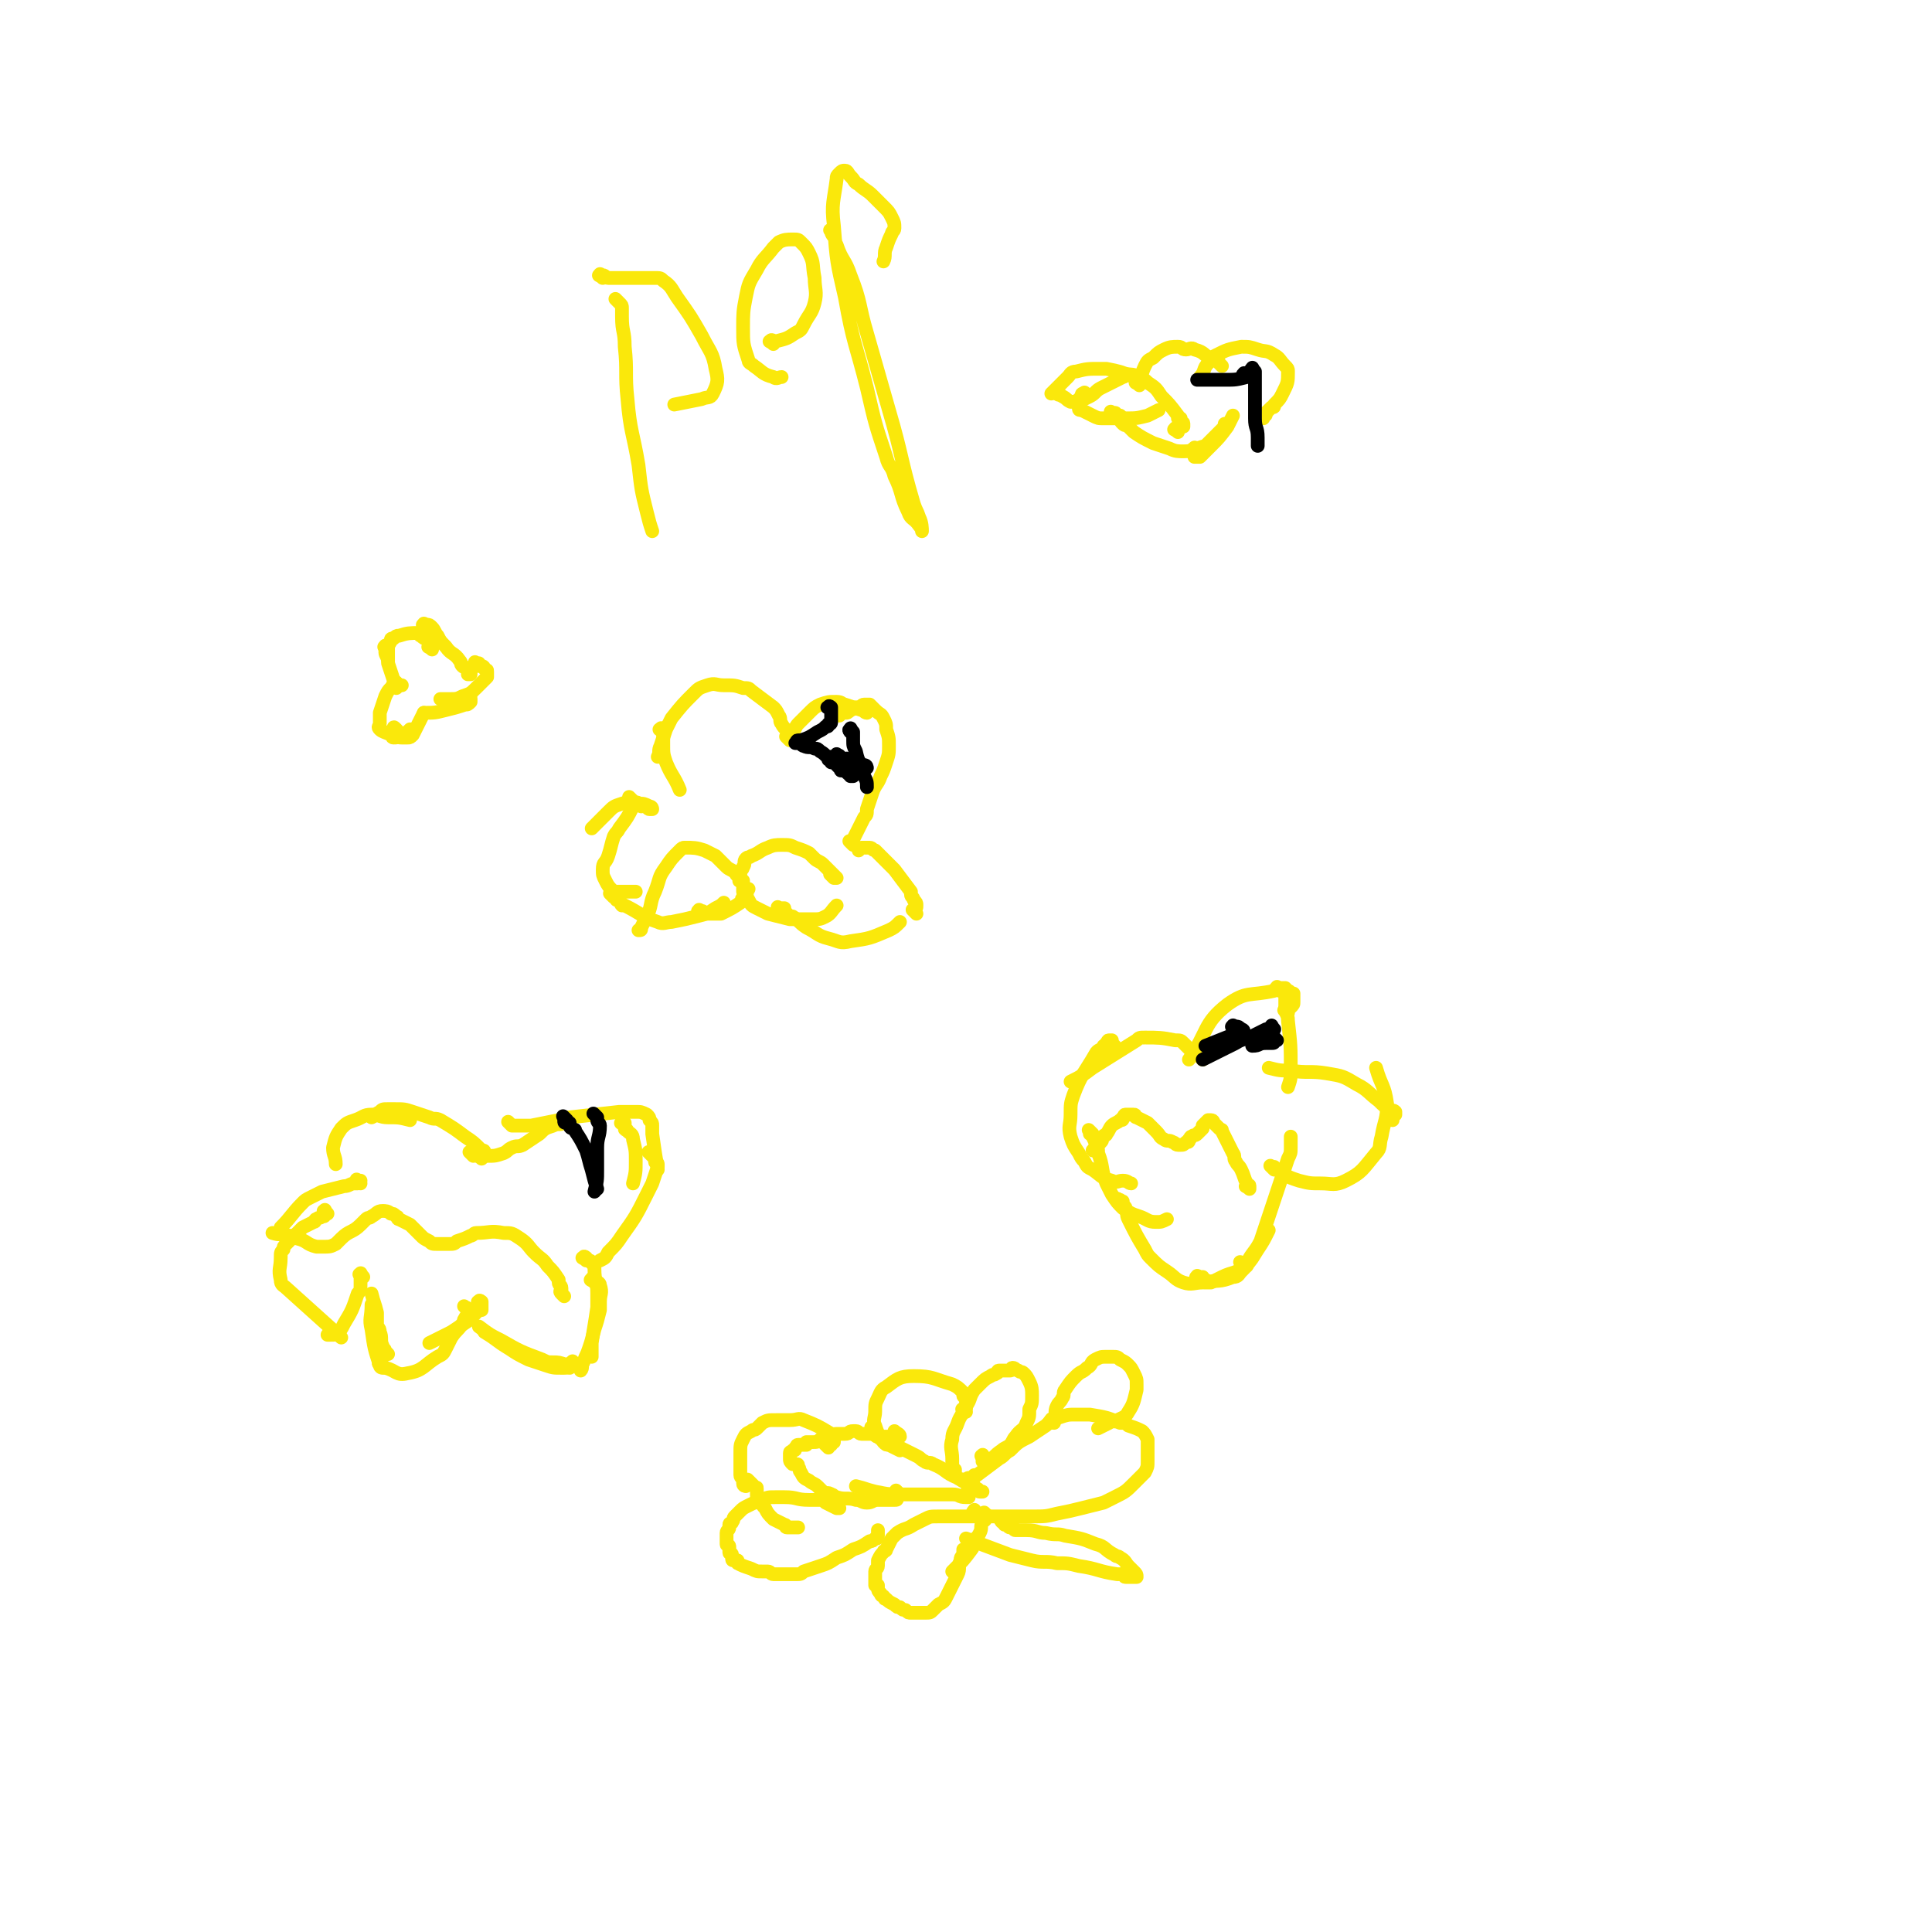 <svg viewBox='0 0 702 702' version='1.1' xmlns='http://www.w3.org/2000/svg' xmlns:xlink='http://www.w3.org/1999/xlink'><g fill='none' stroke='#FAE80B' stroke-width='5' stroke-linecap='round' stroke-linejoin='round'><path d='M355,550c-1,-1 -1,-2 -1,-1 -1,0 0,1 0,1 0,0 1,0 1,0 0,0 0,1 -1,1 0,0 0,0 0,0 0,0 0,0 -1,0 -1,0 -1,0 -2,0 0,0 0,0 -1,0 0,0 0,0 -1,0 -4,0 -4,0 -8,0 -3,0 -3,0 -5,1 -2,1 -2,1 -4,2 -3,2 -3,1 -6,3 -1,1 -1,1 -2,2 -1,2 -1,2 -2,4 0,1 -1,0 -1,1 -1,1 -1,1 -2,3 0,1 0,1 0,2 0,1 -1,1 -1,2 0,1 0,2 0,3 0,1 0,1 0,2 0,0 1,0 1,0 0,0 0,1 0,1 0,1 0,1 1,2 0,1 1,1 1,1 1,1 0,1 1,1 1,1 1,1 3,2 1,1 1,1 2,1 1,1 1,1 2,1 1,1 1,1 2,1 2,0 2,0 4,0 1,0 1,0 1,0 2,0 2,0 3,-1 1,-1 1,-1 2,-2 2,-1 2,-1 3,-3 1,-2 1,-2 2,-4 1,-2 1,-2 2,-4 1,-2 0,-3 1,-5 0,-2 1,-1 1,-3 0,0 0,0 0,-1 '/><path d='M359,551c-1,-1 -1,-1 -1,-1 -1,-1 0,0 0,0 0,0 0,1 0,1 0,1 0,1 0,1 0,1 -1,0 -1,1 -1,2 0,2 -1,4 -1,2 -1,1 -2,3 -1,1 0,2 -1,3 -3,4 -3,4 -7,8 '/><path d='M327,543c-1,-1 -1,-1 -1,-1 -1,-1 0,0 0,0 0,0 0,1 0,1 0,1 0,1 0,1 0,1 0,1 -1,1 0,0 0,0 -1,0 0,0 0,0 -1,0 -1,0 -1,0 -2,0 -1,0 -1,0 -2,0 -2,0 -2,1 -4,1 -2,0 -2,-1 -4,-1 -3,-1 -4,0 -7,-1 -1,0 -1,-1 -2,-1 -1,-1 -2,0 -3,-1 -1,-1 -1,-1 -2,-2 -1,-1 -2,-1 -3,-2 -2,-1 -2,-1 -3,-3 -1,-1 0,-1 -1,-2 0,-1 0,-1 -1,-1 0,0 -1,0 -1,0 -1,-1 -1,-1 -1,-2 0,-1 0,-1 0,-2 0,-1 1,0 1,-1 1,0 1,0 1,-1 1,0 0,-1 1,-1 1,0 1,0 2,0 1,0 1,0 1,0 0,0 0,-1 0,-1 1,0 1,0 2,0 2,0 2,0 3,-1 2,0 2,0 3,-1 2,0 1,-1 3,-1 1,0 1,0 2,0 1,0 1,0 1,0 2,0 1,-1 3,-1 0,0 1,0 1,0 1,0 1,1 2,1 1,0 2,0 3,0 2,0 2,1 4,1 1,0 2,0 3,0 2,0 2,0 3,0 1,0 1,0 1,0 0,-1 -1,-1 -2,-2 '/><path d='M318,520c-1,-1 -1,-1 -1,-1 -1,-1 0,0 0,0 0,0 0,1 0,1 0,1 1,1 1,1 1,1 0,1 1,1 1,1 1,1 2,1 2,1 2,1 4,2 4,2 4,2 8,4 2,1 1,1 3,2 1,1 2,0 3,1 5,2 4,3 9,5 1,1 1,0 2,1 3,1 3,1 5,3 1,0 0,1 1,1 0,0 1,0 1,0 '/><path d='M352,544c-1,-1 -2,-1 -1,-1 0,-1 0,0 1,0 0,0 0,0 0,0 0,1 0,1 0,1 0,0 -1,0 -1,0 -3,0 -2,-1 -5,-1 -4,0 -4,0 -9,0 -4,0 -5,0 -9,0 -5,0 -5,0 -10,-1 -4,-1 -3,-1 -7,-2 '/><path d='M333,332c-1,-1 -1,-1 -1,-1 -1,-1 0,0 0,0 1,-1 1,-1 1,-2 0,-1 0,-1 -1,-2 0,-1 -1,-1 -1,-2 0,0 0,-1 0,-1 -3,-4 -3,-4 -6,-8 -1,-1 -1,-1 -2,-2 -1,-1 -1,-1 -2,-2 -1,-1 -1,-1 -2,-2 0,0 0,0 -1,-1 0,0 0,0 0,0 -1,0 -1,-1 -2,-1 0,0 0,0 -1,0 0,0 0,0 -1,0 0,0 -1,0 -1,0 -1,0 -1,1 -1,1 0,0 0,0 0,-1 '/><path d='M310,307c-1,-1 -2,-2 -1,-1 0,0 0,0 1,1 0,0 0,0 0,0 0,-1 0,-1 0,-2 2,-4 2,-4 4,-8 1,-1 1,-1 1,-3 1,-3 1,-3 2,-6 1,-3 2,-3 3,-6 1,-2 1,-2 2,-5 1,-3 1,-3 1,-6 0,-3 0,-3 -1,-6 0,-2 0,-2 -1,-4 -1,-2 -1,-1 -3,-3 -1,-1 -1,-1 -2,-2 -1,0 -1,0 -2,0 -1,0 -1,1 -2,1 0,0 -1,0 -1,0 -1,0 -1,1 -2,1 -1,1 -1,1 -2,1 -1,0 -1,0 -2,0 0,0 0,1 0,1 0,0 0,0 -1,0 0,0 0,0 -1,0 '/><path d='M315,259c-1,-1 -2,-1 -1,-1 0,-1 1,0 1,0 0,0 0,1 0,1 -1,0 -1,-1 -2,-1 -3,-1 -3,-1 -6,-2 -1,0 -1,-1 -3,-1 -3,0 -3,0 -6,1 -2,1 -2,1 -4,3 -2,2 -2,2 -4,4 -1,1 -1,2 -2,3 '/><path d='M287,269c-1,-1 -2,-2 -1,-1 0,0 0,0 1,1 0,0 0,0 0,0 0,0 0,0 0,-1 0,0 0,-1 0,-1 -1,-2 -2,-2 -3,-4 -1,-1 0,-2 -1,-3 -1,-2 -1,-2 -2,-3 -4,-3 -4,-3 -8,-6 -1,-1 -1,-1 -3,-1 -3,-1 -3,-1 -7,-1 -3,0 -3,-1 -6,0 -3,1 -3,1 -5,3 -4,4 -4,4 -8,9 -1,2 -1,2 -2,4 -1,3 -1,3 -2,6 -1,2 0,2 -1,4 '/><path d='M241,266c-1,-1 -2,-1 -1,-1 0,-1 1,0 1,0 0,0 0,1 0,1 0,0 0,0 0,0 0,0 0,-1 0,0 -1,0 0,0 0,1 0,0 0,0 0,0 0,1 0,1 0,2 0,1 0,1 0,1 0,4 0,4 1,7 2,5 3,5 5,10 '/><path d='M233,293c-1,-1 -2,-2 -1,-1 0,0 1,0 2,1 0,0 1,0 1,0 1,0 0,1 1,1 0,0 1,0 1,0 0,0 0,-1 -1,-1 -2,-1 -2,-1 -4,-1 -3,0 -3,-1 -6,0 -3,1 -3,1 -5,3 -3,3 -3,3 -6,6 '/><path d='M230,291c-1,-1 -1,-1 -1,-1 -1,-1 0,0 0,0 1,1 1,1 1,1 0,0 0,0 0,0 0,1 0,1 0,2 -2,4 -2,4 -5,8 -1,2 -1,1 -2,3 -1,3 -1,4 -2,7 -1,3 -2,2 -2,5 0,2 0,2 1,4 1,2 1,2 3,4 0,0 1,0 1,0 4,0 4,0 7,0 '/><path d='M223,326c-1,-1 -2,-2 -1,-1 0,0 0,0 1,1 0,0 1,0 1,0 0,0 0,1 0,1 0,0 1,0 1,0 1,1 0,1 1,2 0,0 1,0 1,0 6,3 6,4 12,6 2,1 3,0 5,0 5,-1 5,-1 9,-2 4,-1 4,-1 7,-3 2,-1 2,-1 3,-2 '/><path d='M255,332c-1,-1 -2,-1 -1,-1 0,-1 0,0 1,0 1,0 0,1 1,1 0,0 1,0 1,0 1,0 1,0 2,0 1,0 1,0 1,0 1,0 1,0 2,0 4,-2 4,-2 7,-4 1,-1 0,-1 1,-2 1,-2 1,-1 2,-3 '/><path d='M270,321c-1,-1 -2,-1 -1,-1 0,-1 1,0 1,0 0,0 0,1 0,1 0,1 0,1 0,1 0,1 0,1 0,2 0,1 1,0 1,1 1,1 0,1 1,2 1,2 1,2 3,3 2,1 2,1 4,2 4,1 4,1 8,2 4,0 4,0 8,0 3,0 3,0 5,-1 2,-1 2,-2 4,-4 '/><path d='M284,331c-1,-1 -1,-1 -1,-1 -1,-1 0,0 0,0 0,0 0,0 0,0 1,0 1,0 1,0 1,0 1,0 1,0 0,0 0,1 0,1 0,1 1,1 1,1 1,1 0,1 1,1 0,0 1,0 1,0 3,2 2,2 5,4 4,2 4,3 8,4 4,1 4,2 8,1 7,-1 7,-1 14,-4 2,-1 2,-1 4,-3 '/><path d='M175,421c-1,-1 -2,-1 -1,-1 0,-1 0,0 1,0 0,0 1,0 1,0 0,0 0,-1 0,-1 0,-1 0,-1 -1,-1 -3,-3 -3,-3 -6,-5 -4,-3 -4,-3 -9,-6 -2,-1 -2,0 -4,-1 -3,-1 -3,-1 -6,-2 -3,-1 -3,-1 -7,-1 -1,0 -1,0 -2,0 -2,0 -2,0 -3,1 -2,1 -1,1 -3,2 '/><path d='M146,405c-1,-1 -2,-1 -1,-1 0,-1 0,0 1,0 1,0 1,1 1,1 1,1 1,1 1,1 1,1 1,1 1,1 0,0 0,0 0,0 0,0 0,0 0,0 -4,-1 -4,-1 -8,-1 -3,0 -3,-1 -6,-1 -3,0 -3,1 -6,2 -3,1 -3,1 -5,3 -2,3 -2,3 -3,7 0,3 1,3 1,6 '/><path d='M131,430c-1,-1 -1,-1 -1,-1 -1,-1 0,0 0,0 0,0 1,0 1,0 0,0 0,1 -1,1 0,0 -1,0 -1,0 -2,0 -2,1 -4,1 -4,1 -4,1 -8,2 -2,1 -2,1 -4,2 -2,1 -2,1 -3,2 -4,4 -4,5 -8,9 '/><path d='M119,441c-1,-1 -1,-2 -1,-1 -1,0 0,0 0,1 0,1 0,1 -1,1 -1,1 -1,0 -2,1 -1,0 0,1 -1,1 -2,1 -2,1 -4,2 -1,1 -1,1 -2,2 -2,2 -2,2 -4,4 -1,1 -1,1 -1,2 -1,1 -1,1 -1,3 0,4 -1,4 0,8 0,2 1,2 2,3 10,9 10,9 20,18 '/><path d='M172,420c-1,-1 -1,-1 -1,-1 -1,-1 0,0 0,0 0,0 1,0 1,0 1,0 1,0 2,0 1,0 1,0 1,0 1,0 1,1 2,1 3,0 3,0 6,-1 2,-1 1,-1 3,-2 2,-1 2,0 4,-1 3,-2 3,-2 6,-4 2,-2 2,-2 5,-3 2,-1 2,0 4,-1 '/><path d='M186,409c-1,-1 -2,-2 -1,-1 0,0 0,0 1,1 0,0 1,0 1,0 3,0 3,0 6,0 5,-1 5,-1 10,-2 2,0 2,-1 4,-1 9,-1 9,-1 18,-2 3,0 3,0 6,0 2,0 2,0 4,1 1,1 1,1 1,2 1,1 1,1 1,2 0,1 0,2 0,3 1,7 1,7 2,13 '/><path d='M227,409c-1,-1 -2,-1 -1,-1 0,-1 1,0 1,0 0,0 0,1 0,1 0,1 0,1 0,1 0,1 1,0 1,1 1,1 2,1 2,3 1,4 1,4 1,8 0,4 0,4 -1,8 '/><path d='M237,420c-1,-1 -2,-2 -1,-1 0,0 0,0 1,1 1,1 1,0 1,1 0,0 0,1 0,1 0,1 1,0 1,1 0,0 0,1 0,1 -1,3 -1,3 -2,6 -1,2 -1,2 -2,4 -4,8 -4,8 -9,15 -2,3 -2,3 -5,6 -1,2 -1,2 -3,3 '/><path d='M213,458c-1,-1 -2,-1 -1,-1 0,-1 1,0 1,0 0,0 0,1 0,1 0,0 1,0 1,0 1,0 1,1 1,1 1,1 1,0 1,1 0,0 0,1 0,1 0,5 1,4 1,9 0,2 0,3 0,5 -1,7 -1,6 -2,13 0,2 0,3 0,5 '/><path d='M216,466c-1,-1 -2,-1 -1,-1 0,-1 0,0 1,0 1,1 2,1 2,2 1,3 0,3 0,6 0,2 0,2 0,3 -1,4 -1,4 -2,7 -1,4 -1,4 -2,7 -1,3 -1,2 -2,5 -1,1 0,2 -1,3 '/><path d='M209,496c-1,-1 -1,-2 -1,-1 -1,0 0,0 -1,1 -1,1 -1,1 -2,1 0,0 -1,0 -1,0 -3,0 -3,0 -6,-1 -3,-1 -3,-1 -6,-2 -4,-2 -4,-2 -7,-4 -5,-3 -4,-3 -9,-6 '/><path d='M207,497c-1,-1 -1,-1 -1,-1 -3,-1 -3,-1 -5,-1 -2,0 -2,0 -4,-1 -8,-3 -8,-3 -15,-7 -4,-2 -4,-2 -8,-5 '/><path d='M175,474c-1,-1 -2,-1 -1,-1 0,-1 1,0 1,0 0,0 0,1 0,1 0,1 0,1 0,2 0,0 -1,0 -1,0 -2,2 -2,2 -4,4 -3,2 -3,2 -6,4 -4,2 -4,2 -8,4 '/><path d='M170,476c-1,-1 -2,-2 -1,-1 0,0 1,0 1,1 0,1 0,1 0,2 0,1 -1,0 -1,1 -1,1 0,1 -1,2 -2,3 -2,2 -4,5 -1,2 -1,2 -2,4 -1,2 -1,2 -3,3 -5,3 -5,5 -11,6 -4,1 -4,-1 -8,-2 '/><path d='M139,496c-1,-1 -1,-2 -1,-1 -1,0 0,1 0,1 0,0 1,0 1,0 0,0 0,1 0,1 0,0 0,0 0,0 0,0 -1,0 -1,-1 -2,-6 -2,-6 -3,-13 -1,-4 0,-4 0,-9 '/><path d='M141,492c-1,-1 -1,-1 -1,-1 -1,-1 0,0 0,0 0,-1 -1,-1 -1,-2 -1,-2 0,-3 -1,-5 0,-2 -1,-1 -1,-3 0,-2 0,-2 0,-4 -1,-4 -1,-3 -2,-7 '/><path d='M132,464c-1,-1 -1,-2 -1,-1 -1,0 0,0 0,1 0,0 0,1 0,1 0,1 0,1 0,1 0,1 0,1 0,1 0,2 0,2 -1,3 -2,6 -2,6 -5,11 -1,2 -1,2 -2,3 -1,1 -1,1 -3,1 0,0 0,0 -1,0 '/><path d='M304,547c-1,-1 -2,-2 -1,-1 0,0 0,0 1,1 1,1 1,1 1,1 0,0 -1,0 -1,0 -2,-1 -2,-1 -4,-2 -1,-1 -1,-1 -3,-1 -1,0 -2,0 -3,0 -5,0 -4,-1 -9,-1 -1,0 -2,0 -3,0 -3,0 -3,0 -5,1 -3,1 -3,1 -5,2 -2,1 -2,1 -3,2 -1,1 -1,1 -2,2 -1,1 0,1 -1,2 0,1 -1,0 -1,1 0,0 0,1 0,1 0,1 -1,1 -1,2 0,1 0,1 0,2 0,1 0,1 0,1 0,1 0,1 0,1 0,1 1,0 1,1 0,1 0,1 0,2 0,1 1,0 1,1 0,0 0,1 0,1 0,1 0,1 1,1 0,0 1,0 1,0 0,0 0,1 0,1 2,1 2,1 5,2 2,1 2,1 4,1 1,0 1,0 2,0 1,0 1,1 2,1 4,0 4,0 8,0 2,0 2,0 3,-1 3,-1 3,-1 6,-2 3,-1 3,-1 6,-3 3,-1 3,-1 6,-3 3,-1 3,-1 6,-3 1,0 1,0 2,-1 1,0 1,0 1,-1 0,-1 0,-1 0,-2 '/><path d='M351,539c-1,-1 -2,-1 -1,-1 0,-1 0,0 1,0 1,0 0,-1 1,-1 1,0 1,0 2,0 0,0 0,-1 0,-1 0,0 1,0 1,0 4,-3 4,-3 8,-6 2,-1 2,-2 4,-3 3,-3 3,-3 7,-5 3,-2 3,-2 6,-4 2,-2 2,-2 5,-3 3,-1 3,-1 6,-1 1,0 1,0 2,0 2,0 2,0 3,0 6,1 6,1 11,3 2,0 2,0 3,1 3,1 3,1 5,2 1,1 1,1 2,3 0,1 0,2 0,3 0,3 0,3 0,5 0,2 0,2 -1,4 -1,1 -1,1 -2,2 -1,1 -1,1 -2,2 -3,3 -3,3 -7,5 -2,1 -2,1 -4,2 -4,1 -4,1 -8,2 -4,1 -4,1 -9,2 -4,1 -4,1 -9,1 -8,0 -8,0 -16,0 -3,0 -2,0 -5,-1 '/><path d='M365,553c-1,-1 -1,-2 -1,-1 -1,0 0,1 0,1 0,0 1,0 1,0 0,0 0,1 0,1 0,0 1,0 1,0 1,0 0,1 1,1 0,0 1,0 1,0 1,0 0,1 1,1 2,0 2,0 4,0 4,0 4,1 7,1 4,1 4,0 7,1 6,1 6,1 11,3 4,1 3,2 7,4 1,1 1,0 2,1 2,1 2,2 3,3 1,1 1,1 2,2 1,1 1,1 1,2 0,0 0,0 0,0 -1,0 -1,0 -2,0 -1,0 -1,0 -2,0 -1,0 0,-1 -1,-1 -1,0 -1,0 -2,0 -7,-1 -7,-2 -14,-3 -4,-1 -4,-1 -8,-1 -4,-1 -5,0 -9,-1 -4,-1 -4,-1 -8,-2 -8,-3 -8,-3 -16,-6 '/><path d='M358,530c-1,-1 -1,-2 -1,-1 -1,0 0,0 0,1 0,0 0,1 0,1 0,0 0,0 0,0 1,0 1,0 1,0 1,0 1,0 1,0 3,-2 2,-2 5,-4 1,-1 2,-1 3,-2 1,-1 1,-2 2,-3 2,-3 3,-2 4,-5 1,-2 1,-2 1,-5 1,-2 1,-2 1,-5 0,-2 0,-3 -1,-5 -1,-2 -1,-2 -2,-3 -1,-1 -1,0 -2,-1 -1,0 -1,-1 -2,-1 -1,0 0,1 -1,1 -1,0 -1,0 -2,0 -1,0 -1,0 -2,0 -1,0 0,1 -1,1 -1,1 -1,0 -2,1 -2,1 -2,1 -4,3 -1,1 -1,1 -2,2 -2,3 -1,3 -3,6 -1,3 -2,3 -3,6 -1,3 -2,3 -2,6 -1,3 0,4 0,7 0,2 0,2 0,4 0,1 1,1 1,1 0,0 0,0 0,-1 '/><path d='M383,517c-1,-1 -1,-2 -1,-1 -1,0 0,1 0,1 0,0 1,0 1,-1 1,-2 0,-3 1,-5 1,-2 1,-1 2,-3 1,-1 0,-2 1,-3 2,-3 2,-3 4,-5 2,-2 2,-1 4,-3 2,-1 1,-2 3,-3 2,-1 2,-1 4,-1 1,0 1,0 2,0 2,0 2,0 3,1 2,1 2,1 3,2 1,1 1,1 2,3 1,2 1,2 1,4 0,1 0,1 0,2 -1,4 -1,5 -3,8 -1,2 -2,2 -4,3 -1,1 -2,0 -3,1 -2,1 -2,1 -4,2 '/><path d='M351,513c-1,-1 -2,-1 -1,-1 0,-1 1,0 1,0 0,0 0,0 0,-1 0,0 0,0 0,-1 0,-1 0,-1 0,-2 0,-1 -1,0 -1,-1 0,0 0,-1 0,-1 -2,-2 -2,-2 -4,-3 -7,-2 -7,-3 -14,-3 -5,0 -6,1 -10,4 -2,1 -2,2 -3,4 -1,2 -1,2 -1,5 0,2 -1,3 0,5 1,3 1,3 3,6 1,1 1,1 2,1 2,1 2,1 4,2 '/><path d='M301,526c-1,-1 -1,-1 -1,-1 -1,-1 0,0 0,0 0,0 1,0 1,0 1,0 1,0 1,0 0,0 0,-1 0,-1 0,0 1,0 1,0 0,0 0,0 0,-1 0,0 0,-1 0,-1 0,0 -1,0 -1,0 0,0 0,-1 0,-1 -5,-3 -5,-3 -10,-5 -2,-1 -2,0 -5,0 -1,0 -1,0 -3,0 -1,0 -1,0 -2,0 -3,0 -3,0 -5,1 -1,1 -1,1 -2,2 -1,1 -1,0 -2,1 -2,1 -2,1 -3,3 -1,2 -1,2 -1,5 0,2 0,2 0,4 0,2 0,2 0,4 0,1 1,1 1,2 0,0 0,1 0,1 0,1 1,1 1,1 '/><path d='M273,539c-1,-1 -2,-2 -1,-1 0,0 0,0 1,1 1,1 1,1 1,1 1,1 1,0 1,1 0,0 0,1 0,1 0,1 0,1 0,1 0,1 0,1 1,2 1,2 1,2 2,3 1,2 1,2 3,4 2,1 2,1 4,2 1,0 0,1 1,1 1,0 1,0 2,0 1,0 1,0 2,0 '/><path d='M468,368c-1,-1 -2,-1 -1,-1 0,-1 0,-1 1,-1 0,0 0,0 0,0 1,0 1,0 1,0 1,-1 1,-1 1,-2 0,0 0,0 0,-1 0,0 0,0 0,-1 0,0 0,-1 0,-1 0,0 -1,0 -1,0 -1,0 0,-1 -1,-1 -2,0 -3,-1 -5,0 -9,2 -10,0 -17,5 -9,7 -7,10 -14,20 '/><path d='M437,385c-1,-1 -1,-1 -1,-1 -1,-1 0,0 0,0 0,0 1,0 1,0 0,0 -1,0 -1,0 -2,-1 -2,-1 -4,-3 -1,-1 -1,-1 -2,-2 -1,-1 -1,-1 -3,-1 -5,-1 -6,-1 -11,-1 -2,0 -2,0 -3,1 -8,5 -8,5 -16,10 -4,3 -4,3 -8,5 '/><path d='M405,380c-1,-1 -1,-1 -1,-1 -1,-1 0,-1 0,-1 0,0 -1,0 -1,0 -1,0 0,1 -1,1 0,1 0,1 -1,1 -1,2 -2,1 -3,3 -4,7 -5,7 -8,15 -1,3 -1,3 -1,7 0,4 -1,4 0,8 1,3 1,3 3,6 1,2 1,2 2,3 1,2 1,2 3,3 3,2 3,3 7,4 2,1 2,0 4,0 2,0 2,1 3,1 '/><path d='M397,412c-1,-1 -1,-1 -1,-1 -1,-1 0,0 0,0 0,0 0,1 0,1 0,0 1,0 1,0 0,0 0,1 0,1 0,0 0,0 0,0 1,2 1,2 1,3 1,2 1,1 1,3 2,5 1,6 3,11 1,2 1,2 2,4 2,3 2,3 4,5 3,2 3,2 6,3 3,1 3,2 6,2 2,0 2,0 4,-1 '/><path d='M407,437c-1,-1 -2,-1 -1,-1 0,-1 0,0 1,0 0,0 0,0 0,0 1,1 1,0 1,1 0,0 0,1 0,1 0,1 1,0 1,1 1,2 0,2 1,4 3,6 3,6 6,11 1,2 1,2 2,3 3,3 3,3 6,5 3,2 3,3 6,4 3,1 4,0 7,0 6,-1 6,0 11,-2 2,0 2,-1 3,-2 2,-2 2,-2 4,-5 '/><path d='M436,465c-1,-1 -2,-1 -1,-1 0,-1 0,0 1,0 0,0 1,0 1,0 0,0 0,1 0,1 0,0 1,0 1,0 0,0 0,1 0,1 1,0 1,0 2,0 2,-1 2,-1 4,-2 4,-2 5,-1 8,-4 3,-2 3,-3 5,-6 2,-3 2,-3 4,-7 '/><path d='M452,460c-1,-1 -1,-1 -1,-1 -1,-1 0,0 0,0 0,0 1,0 1,0 1,0 1,1 1,1 0,0 0,-1 0,-1 2,-4 3,-4 5,-8 1,-3 1,-3 2,-6 1,-3 1,-3 2,-6 3,-9 3,-9 6,-18 1,-2 1,-2 1,-4 0,-2 0,-2 0,-4 '/><path d='M463,425c-1,-1 -1,-1 -1,-1 -1,-1 0,0 0,0 0,0 1,0 1,0 0,0 0,1 0,1 0,0 1,0 1,0 1,0 1,0 2,1 1,0 0,1 1,1 2,1 2,1 5,2 4,1 4,1 8,1 4,0 5,1 9,-1 6,-3 6,-4 11,-10 2,-2 1,-3 2,-6 1,-6 2,-6 2,-12 -1,-7 -2,-6 -4,-13 '/><path d='M506,407c-1,-1 -2,-1 -1,-1 0,-1 1,0 1,0 0,0 0,-1 0,-1 0,0 1,0 1,0 0,0 0,-1 0,-1 -1,-1 -1,0 -2,-1 -2,-1 -2,-1 -4,-3 -4,-3 -4,-4 -8,-6 -5,-3 -5,-3 -11,-4 -6,-1 -7,0 -13,-1 -4,0 -4,0 -8,-1 '/><path d='M465,360c-1,-1 -2,-1 -1,-1 0,-1 0,0 1,0 0,0 1,0 1,0 1,0 1,0 1,0 0,0 0,1 0,1 0,0 0,0 0,0 0,1 0,1 0,1 0,1 0,1 0,1 0,2 0,2 0,4 0,3 1,2 1,5 1,9 1,9 1,18 0,3 0,3 -1,6 '/><path d='M459,152c-1,-1 -2,-1 -1,-1 0,-1 0,0 1,0 1,0 1,0 1,-1 1,-1 1,-1 2,-2 1,0 1,0 1,-1 2,-2 2,-2 3,-4 2,-4 2,-4 2,-8 0,-1 0,-1 -1,-2 -2,-2 -2,-3 -4,-4 -3,-2 -3,-1 -6,-2 -3,-1 -3,-1 -6,-1 -5,1 -5,1 -9,3 -2,1 -2,1 -3,3 -2,2 -1,3 -3,5 '/><path d='M444,133c-1,-1 -1,-1 -1,-1 -1,-1 0,0 0,0 0,0 0,0 0,0 0,0 0,-1 -1,-1 0,0 -1,0 -1,0 -4,-2 -3,-3 -7,-4 -1,-1 -2,0 -3,0 -2,0 -1,-1 -3,-1 -2,0 -3,0 -5,1 -2,1 -2,1 -4,3 -2,1 -2,1 -3,3 -1,2 -1,3 -2,5 0,0 0,0 -1,0 '/><path d='M414,140c-1,-1 -2,-1 -1,-1 0,-1 0,0 1,0 0,0 0,0 0,0 0,0 0,0 0,0 -1,-1 0,-1 0,-1 0,0 -1,0 -1,0 -1,0 0,-1 -1,-1 -5,-2 -5,-2 -10,-3 -1,0 -1,0 -2,0 -5,0 -5,0 -9,1 -2,0 -2,1 -3,2 -3,3 -3,3 -6,6 '/><path d='M395,144c-1,-1 -1,-2 -1,-1 -1,0 -1,0 -1,1 0,0 0,1 0,1 0,0 0,0 0,0 0,0 -1,0 -1,0 0,1 0,1 0,2 0,1 0,1 0,1 0,1 0,1 1,1 2,1 2,1 4,2 2,1 2,1 4,1 4,0 4,0 8,0 4,0 4,0 8,-1 2,-1 2,-1 4,-2 '/><path d='M405,151c-1,-1 -1,-1 -1,-1 -1,-1 0,0 0,0 0,0 0,0 0,0 1,0 1,0 1,0 1,0 0,1 1,1 0,0 1,0 1,0 0,0 0,1 0,1 0,1 0,1 1,2 1,1 1,0 2,1 1,1 1,1 2,2 3,2 3,2 7,4 3,1 3,1 6,2 2,1 3,1 5,1 4,0 4,-1 8,-2 1,-1 1,-1 2,-2 2,-2 2,-2 4,-4 1,-1 1,-1 1,-2 '/><path d='M435,164c-1,-1 -1,-2 -1,-1 -1,0 0,0 0,1 0,0 0,1 0,1 0,1 0,1 0,1 0,0 1,0 1,0 1,0 1,0 1,0 2,-2 2,-2 4,-4 3,-3 3,-3 6,-7 1,-2 1,-2 2,-4 '/><path d='M157,236c-1,-1 -2,-1 -1,-1 0,-1 1,0 1,0 0,0 -1,0 -1,0 0,0 0,0 0,-1 0,0 0,0 0,-1 0,0 0,-1 0,-1 0,0 -1,0 -1,0 -1,0 -1,0 -2,-1 -1,0 0,-1 -1,-1 -3,0 -4,0 -7,1 -1,0 -1,0 -2,1 -1,0 -1,0 -1,1 -1,2 -2,2 -2,4 0,1 1,2 1,3 '/><path d='M141,236c-1,-1 -2,-1 -1,-1 0,-1 0,0 1,0 0,0 0,0 0,0 0,1 0,1 0,1 0,0 0,0 0,0 0,1 0,1 0,1 0,1 0,1 0,1 0,1 0,1 0,2 0,1 0,1 0,1 0,0 0,0 0,0 1,3 1,3 2,6 1,1 1,1 2,2 0,0 1,0 1,0 0,0 0,0 0,0 '/><path d='M144,250c-1,-1 -2,-1 -1,-1 0,-1 1,0 1,0 0,0 0,-1 0,-1 -1,0 -1,1 -2,2 -1,1 -1,1 -2,3 -1,3 -1,3 -2,6 0,2 0,2 0,4 0,1 -1,1 0,2 1,1 2,1 4,2 1,0 0,1 1,1 1,0 2,0 3,-1 2,-1 2,-1 3,-2 '/><path d='M144,266c-1,-1 -2,-1 -1,-1 0,-1 0,-1 1,0 1,1 0,1 1,2 0,1 0,1 1,1 0,0 1,0 1,0 1,0 1,0 1,0 0,0 0,0 0,0 1,0 1,0 2,-1 1,-2 1,-2 2,-4 1,-2 1,-2 2,-4 '/><path d='M155,228c-1,-1 -2,-1 -1,-1 0,-1 0,0 1,0 1,0 1,0 2,1 1,1 1,2 2,3 1,2 1,2 3,4 2,3 3,2 5,5 1,1 0,1 1,2 1,1 1,0 2,1 1,1 1,1 1,2 0,0 0,0 0,0 0,0 0,0 -1,0 '/><path d='M174,242c-1,-1 -1,-1 -1,-1 -1,-1 0,0 0,0 0,0 1,0 1,0 0,0 0,1 0,1 0,0 1,0 1,0 1,0 1,1 1,1 1,1 1,0 1,1 0,0 0,1 0,1 0,1 0,1 0,1 -2,2 -2,2 -4,4 -2,2 -2,2 -5,3 -2,1 -2,1 -5,1 -1,0 -1,0 -3,0 '/><path d='M171,254c-1,-1 -1,-1 -1,-1 -1,-1 0,0 0,0 1,1 1,0 1,1 0,0 0,1 0,1 -1,1 -1,1 -2,1 -3,1 -3,1 -7,2 -4,1 -4,1 -8,1 '/></g>
<g fill='none' stroke='#000000' stroke-width='5' stroke-linecap='round' stroke-linejoin='round'><path d='M302,258c-1,-1 -2,-1 -1,-1 0,-1 1,0 1,0 0,0 0,1 0,1 0,1 0,1 0,2 0,1 0,1 0,1 0,1 0,1 0,1 0,1 0,1 -1,1 0,1 0,1 -1,1 -1,1 -1,1 -3,2 -3,2 -3,2 -6,3 0,0 -1,0 -1,0 -1,0 0,1 -1,1 0,0 0,0 0,0 1,0 1,0 2,0 1,0 0,1 1,1 2,1 2,0 4,1 1,0 1,0 2,1 2,1 2,2 4,3 2,2 2,1 4,3 1,1 1,1 2,2 1,1 2,1 2,1 0,0 -1,0 -1,0 0,0 0,-1 0,-1 -1,-1 -1,-1 -2,-1 0,0 -1,0 -1,0 -1,0 0,0 -1,-1 0,0 0,0 -1,-1 0,0 0,-1 -1,-1 0,0 -1,0 -1,0 0,0 0,-1 0,-1 0,0 -1,0 -1,0 0,0 0,-1 0,-1 0,0 1,0 1,0 1,0 1,0 2,0 1,0 1,1 1,1 0,0 0,-1 0,-1 0,-1 0,0 -1,-1 '/><path d='M309,277c-1,-1 -2,-2 -1,-1 0,0 1,0 2,1 0,0 1,0 1,0 1,0 1,0 1,0 1,0 1,1 1,1 0,0 0,0 0,0 1,0 1,0 1,0 1,0 1,1 1,1 '/><path d='M310,266c-1,-1 -1,-2 -1,-1 -1,0 0,1 0,1 0,0 1,0 1,0 0,0 0,1 0,1 0,1 0,1 0,1 0,1 0,1 0,1 0,2 0,2 1,4 1,5 2,4 3,9 1,2 1,2 1,4 '/><path d='M206,407c-1,-1 -1,-1 -1,-1 -1,-1 0,0 0,0 0,0 0,1 0,1 0,1 0,1 1,1 0,0 1,0 1,0 0,0 0,1 0,1 0,1 1,1 1,1 1,1 1,0 1,1 2,3 2,3 4,7 1,3 1,4 2,7 1,4 1,4 2,7 '/><path d='M217,406c-1,-1 -2,-2 -1,-1 0,0 0,0 1,1 0,0 0,1 0,1 0,1 1,1 1,2 0,4 -1,4 -1,8 0,2 0,2 0,4 0,2 0,2 0,4 0,4 0,4 -1,8 '/><path d='M449,374c-1,-1 -2,-1 -1,-1 0,-1 0,0 1,0 1,0 1,0 2,1 1,0 1,1 1,1 -1,1 -2,0 -4,1 -5,2 -5,2 -10,4 '/><path d='M463,374c-1,-1 -1,-2 -1,-1 -1,0 0,1 0,1 0,0 -1,0 -2,0 -2,1 -2,1 -4,2 -3,2 -4,1 -7,3 -4,2 -4,2 -8,4 -2,1 -2,1 -4,2 '/><path d='M464,378c-1,-1 -1,-1 -1,-1 -1,-1 0,0 0,0 0,0 0,1 0,1 0,1 0,1 -1,1 0,0 0,0 -1,0 0,0 -1,0 -1,0 -3,0 -2,1 -5,1 '/><path d='M453,137c-1,-1 -2,-1 -1,-1 0,-1 0,0 1,0 0,0 1,0 1,0 0,0 0,1 -1,1 -4,1 -4,1 -8,1 -2,0 -2,0 -4,0 -3,0 -3,0 -6,0 '/><path d='M456,135c-1,-1 -1,-2 -1,-1 -1,0 0,1 0,1 0,0 1,0 1,0 0,0 0,1 0,1 0,1 0,1 0,1 0,1 0,1 0,1 0,5 0,5 0,10 0,2 0,2 0,4 0,4 1,3 1,7 0,1 0,2 0,3 '/></g>
<g fill='none' stroke='#FAE80B' stroke-width='5' stroke-linecap='round' stroke-linejoin='round'><path d='M454,432c-1,-1 -2,-1 -1,-1 0,-1 1,0 1,0 0,0 0,1 0,1 0,0 0,-1 0,-1 0,-1 -1,0 -1,-1 -1,-2 -1,-3 -2,-5 -1,-2 -1,-1 -2,-3 -1,-1 0,-2 -1,-3 -2,-4 -2,-4 -4,-8 0,-1 0,0 -1,-1 -1,-1 -1,-1 -2,-2 0,0 0,-1 -1,-1 0,0 -1,0 -1,0 -1,1 -1,1 -2,2 0,0 0,1 0,1 -1,1 -1,1 -2,2 -1,1 -1,0 -2,1 -1,0 0,1 -1,1 0,1 0,1 -1,1 -1,1 -1,1 -2,1 0,0 -1,0 -1,0 -1,0 -1,-1 -2,-1 -1,-1 -2,0 -3,-1 -2,-1 -1,-1 -3,-3 0,0 0,0 -1,-1 -1,-1 -1,-1 -2,-2 -2,-1 -2,-1 -4,-2 -1,0 0,-1 -1,-1 -1,0 -2,0 -3,0 -1,0 0,1 -1,1 0,1 0,1 -1,1 -1,1 -2,1 -3,2 -1,1 -1,2 -2,3 0,1 -1,0 -1,1 -1,1 0,1 -1,2 -1,1 -1,1 -2,2 0,0 0,1 0,1 0,0 0,0 -1,0 '/><path d='M303,319c-1,-1 -2,-2 -1,-1 0,0 0,0 1,1 0,0 1,0 1,0 0,0 0,0 -1,-1 -2,-2 -2,-2 -4,-4 -1,-1 -2,-1 -3,-2 -1,-1 -1,-1 -2,-2 -2,-1 -2,-1 -5,-2 -2,-1 -2,-1 -5,-1 -2,0 -3,0 -5,1 -3,1 -3,2 -6,3 -1,1 -1,0 -2,1 -1,1 0,2 -1,3 0,1 -1,1 -1,2 0,0 0,1 0,1 0,0 -1,0 -1,0 -1,0 0,-1 -1,-1 -1,-1 -2,-1 -3,-2 -2,-2 -2,-2 -4,-4 -2,-1 -2,-1 -4,-2 -3,-1 -4,-1 -7,-1 -1,0 -1,0 -2,1 -3,3 -3,3 -5,6 -3,4 -2,4 -4,9 -2,4 -1,5 -3,9 -1,2 -1,2 -2,4 0,1 0,1 -1,1 '/><path d='M205,471c-1,-1 -1,-1 -1,-1 -1,-1 0,-1 0,-1 0,0 0,-1 0,-1 0,-1 -1,-1 -1,-2 0,0 0,-1 0,-1 -2,-3 -2,-3 -4,-5 -2,-3 -2,-2 -5,-5 -2,-2 -2,-3 -5,-5 -3,-2 -3,-2 -6,-2 -5,-1 -5,0 -10,0 -1,0 -1,1 -2,1 -2,1 -2,1 -5,2 -1,1 -1,1 -3,1 -2,0 -2,0 -4,0 -2,0 -2,0 -3,-1 -2,-1 -2,-1 -3,-2 -1,-1 -1,-1 -2,-2 -1,-1 -1,-1 -2,-2 -2,-1 -2,-1 -4,-2 -1,0 0,-1 -1,-1 -1,-1 -1,-1 -2,-1 -1,-1 -2,-1 -3,-1 -2,0 -2,1 -4,2 -1,1 -1,0 -2,1 -1,1 -1,1 -2,2 -3,3 -4,2 -7,5 -1,1 -1,1 -2,2 -2,1 -2,1 -5,1 -1,0 -1,0 -2,0 -4,-1 -3,-2 -7,-3 -1,-1 -1,-1 -3,-1 -3,-1 -3,0 -6,-1 '/><path d='M428,157c-1,-1 -2,-1 -1,-1 0,-1 0,0 1,0 1,0 0,-1 1,-1 0,0 1,0 1,0 0,0 0,-1 0,-1 0,-1 -1,0 -1,-1 0,0 0,-1 0,-1 0,0 -1,0 -1,0 0,0 0,-1 0,-1 -3,-4 -3,-4 -6,-7 -2,-3 -2,-3 -5,-5 -1,-1 -1,-1 -3,-2 -2,-1 -3,-1 -5,-1 -1,0 0,1 -1,1 -2,1 -2,1 -4,2 -2,1 -2,1 -4,2 -2,1 -2,2 -4,3 -2,1 -2,1 -4,2 -1,0 -2,0 -3,0 -2,-1 -1,-1 -3,-2 -1,-1 -1,0 -2,-1 '/><path d='M225,110c-1,-1 -2,-2 -1,-1 0,0 0,0 1,1 1,1 1,1 1,2 0,1 0,2 0,3 0,6 1,5 1,11 1,9 0,10 1,19 1,12 2,12 4,24 1,9 1,9 3,17 1,4 1,4 2,7 '/><path d='M219,101c-1,-1 -2,-1 -1,-1 0,-1 0,0 1,0 1,0 1,1 2,1 2,0 2,0 4,0 3,0 3,0 5,0 4,0 4,0 8,0 2,0 2,0 3,1 3,2 3,3 5,6 5,7 5,7 9,14 3,6 4,6 5,12 1,4 1,5 -1,9 -1,2 -2,1 -4,2 -5,1 -5,1 -10,2 '/><path d='M281,125c-1,-1 -2,-1 -1,-1 0,-1 1,0 2,0 4,-1 4,-1 7,-3 2,-1 2,-1 3,-3 2,-4 3,-4 4,-8 1,-4 0,-5 0,-9 -1,-5 0,-5 -2,-9 -1,-2 -1,-2 -3,-4 -1,-1 -1,-1 -3,-1 -2,0 -3,0 -5,1 -1,1 -1,1 -2,2 -3,4 -4,4 -6,8 -3,5 -3,5 -4,10 -1,5 -1,6 -1,11 0,6 0,6 2,12 0,1 1,1 2,2 3,2 3,3 7,4 1,1 2,0 3,0 '/><path d='M303,85c-1,-1 -2,-2 -1,-1 0,0 0,1 1,2 0,0 0,0 0,0 1,2 0,2 1,3 2,6 3,5 5,11 4,10 3,11 6,21 4,14 4,14 8,28 5,17 4,17 9,34 1,3 1,2 2,5 1,2 1,4 1,5 0,0 0,-1 -1,-2 -2,-3 -3,-2 -4,-5 -3,-6 -2,-7 -5,-13 -1,-4 -2,-3 -3,-7 -4,-12 -4,-12 -7,-25 -4,-16 -5,-16 -8,-33 -3,-13 -3,-13 -4,-26 -1,-8 0,-9 1,-17 0,-1 0,-1 1,-2 1,-1 1,-1 2,-1 1,0 1,1 2,2 2,2 1,2 3,3 2,2 3,2 5,4 2,2 2,2 4,4 2,2 2,2 3,4 1,2 1,2 1,4 0,1 -1,1 -1,2 -1,2 -1,2 -2,5 -1,2 0,3 -1,5 '/></g>
</svg>